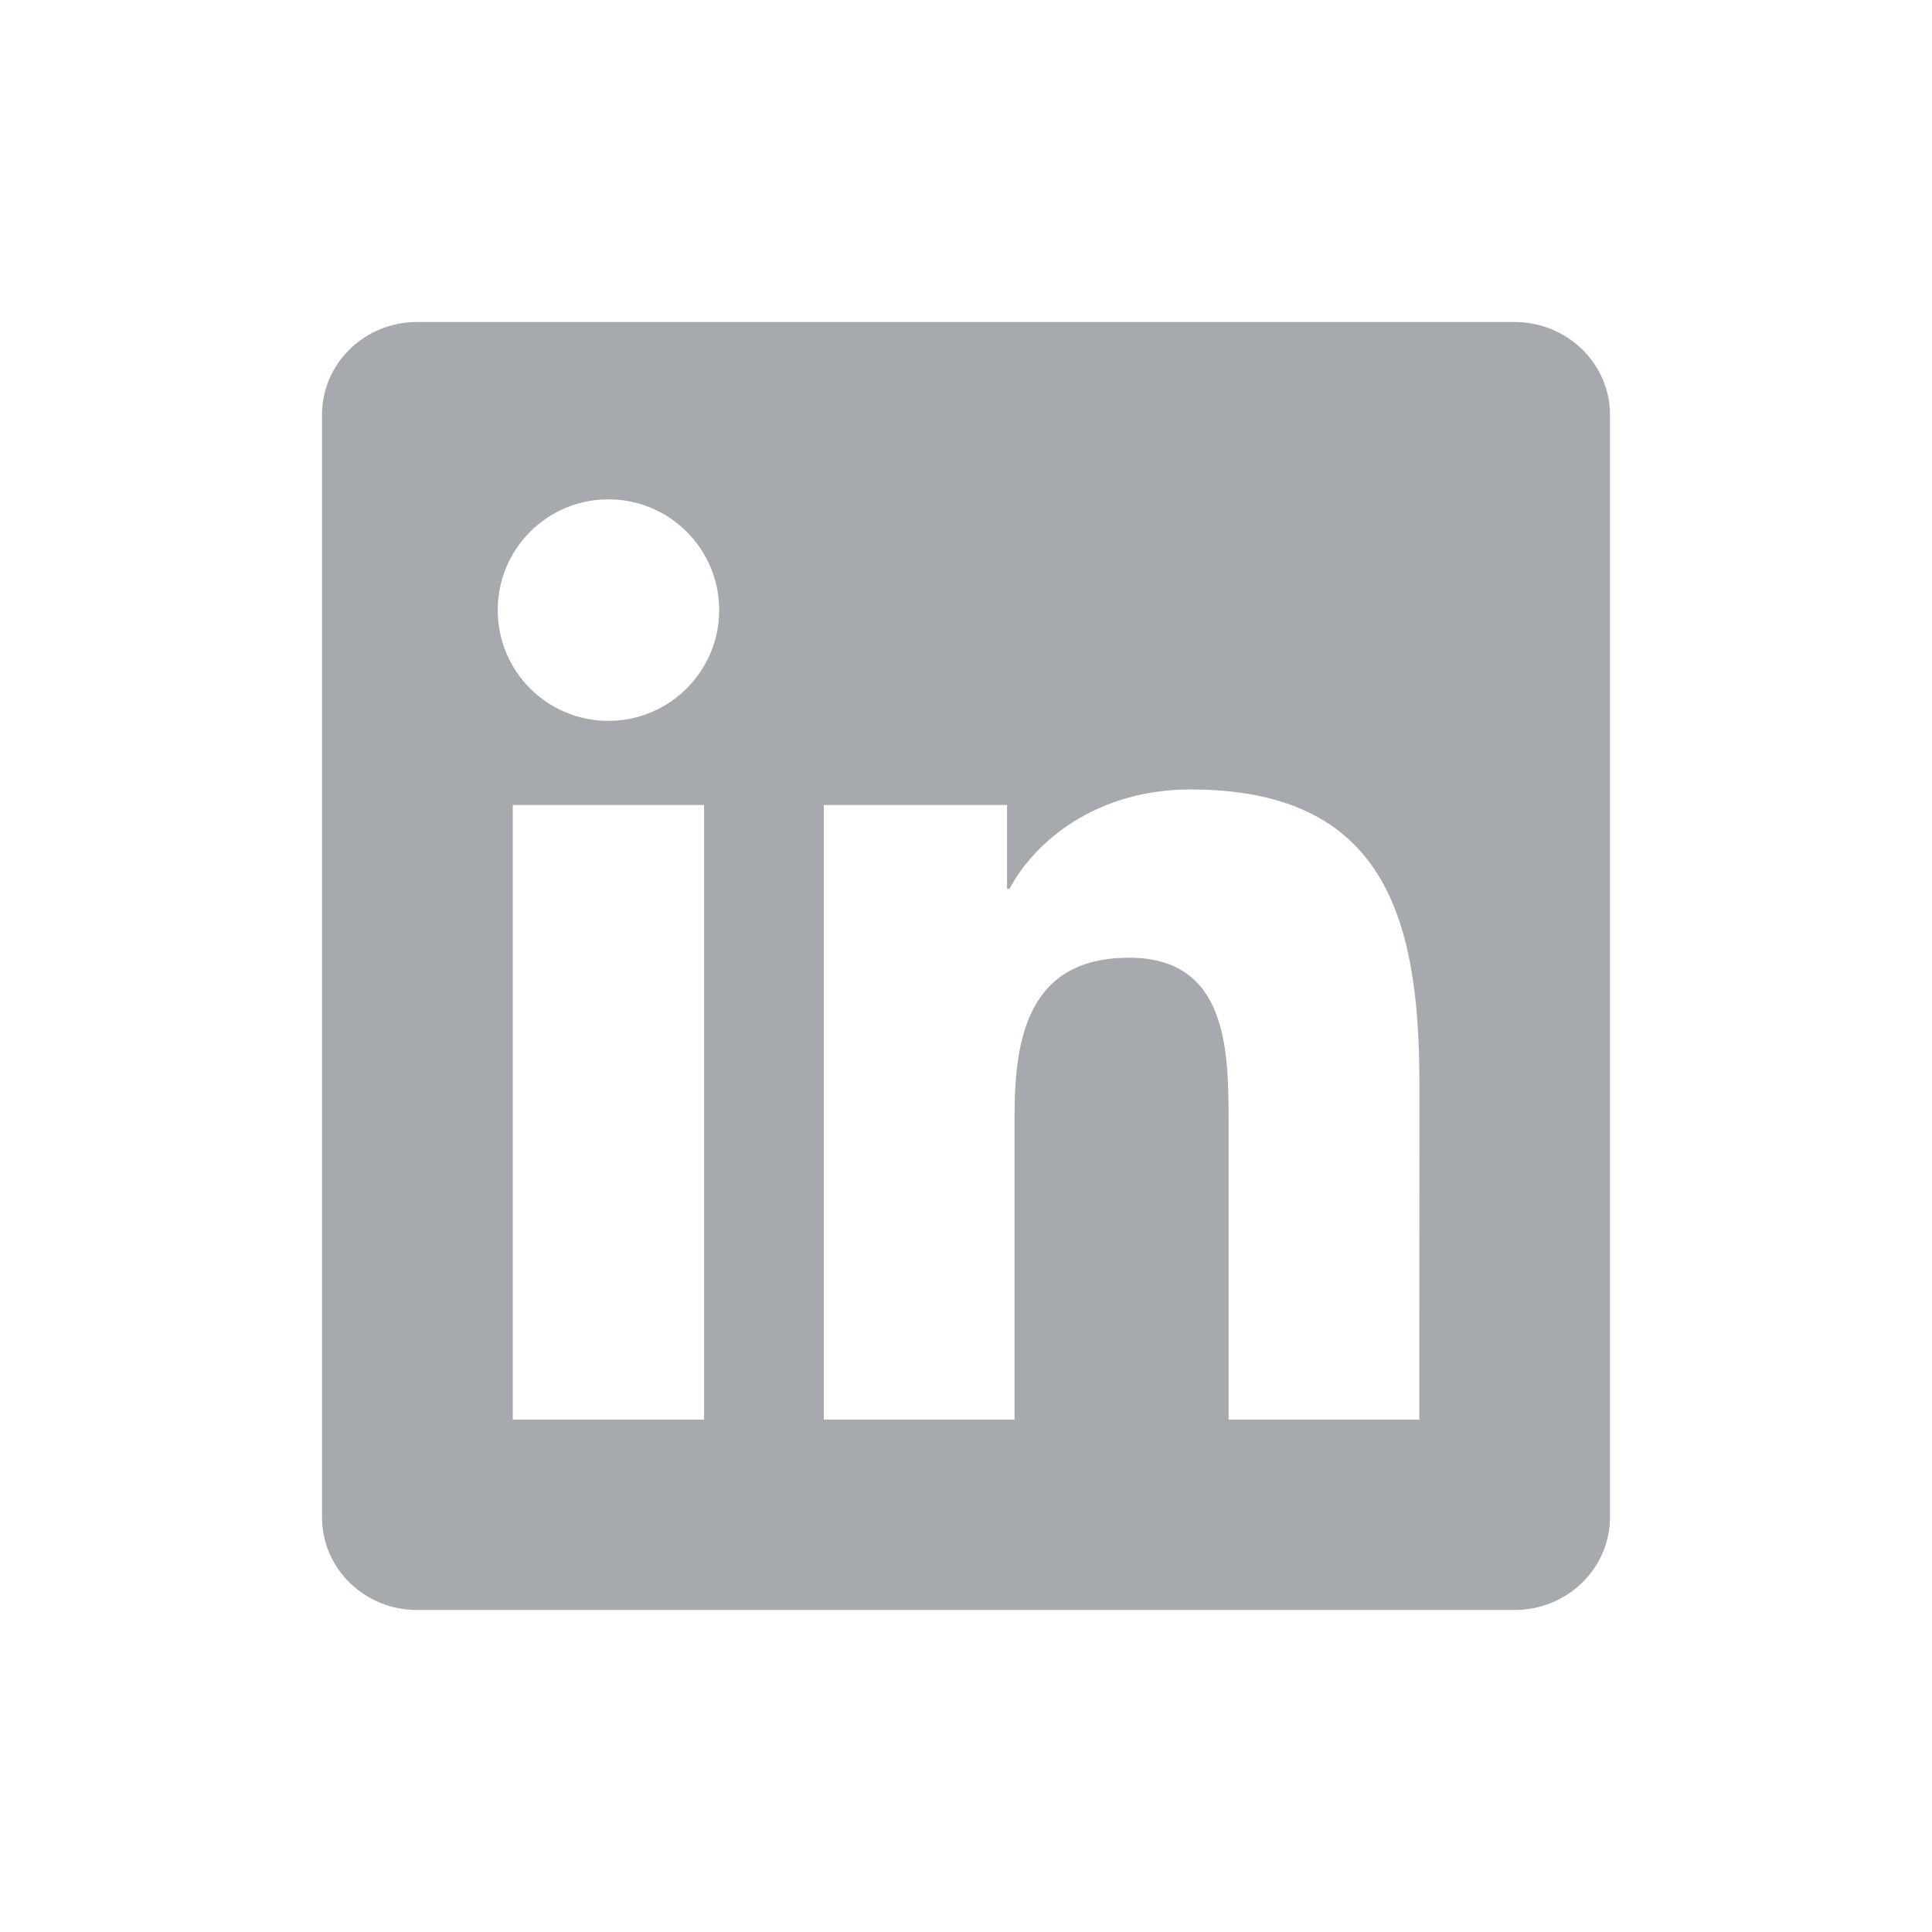 <svg width="24" height="24" viewBox="0 0 24 24" fill="none" xmlns="http://www.w3.org/2000/svg">
<path d="M17.631 17.635H15.262V13.922C15.262 13.037 15.244 11.897 14.027 11.897C12.792 11.897 12.603 12.861 12.603 13.857V17.635H10.234V10H12.51V11.041H12.541C12.859 10.441 13.632 9.807 14.787 9.807C17.188 9.807 17.632 11.387 17.632 13.444L17.631 17.635ZM7.558 8.955C6.795 8.955 6.183 8.338 6.183 7.579C6.183 6.82 6.796 6.203 7.558 6.203C8.318 6.203 8.934 6.82 8.934 7.579C8.934 8.338 8.317 8.955 7.558 8.955ZM8.746 17.635H6.37V10H8.746V17.635ZM18.817 4H5.181C4.528 4 4 4.516 4 5.153V18.847C4 19.485 4.528 20 5.181 20H18.815C19.467 20 20 19.485 20 18.847V5.153C20 4.516 19.467 4 18.815 4H18.817Z" fill="#A6AAAF"/>
</svg>
